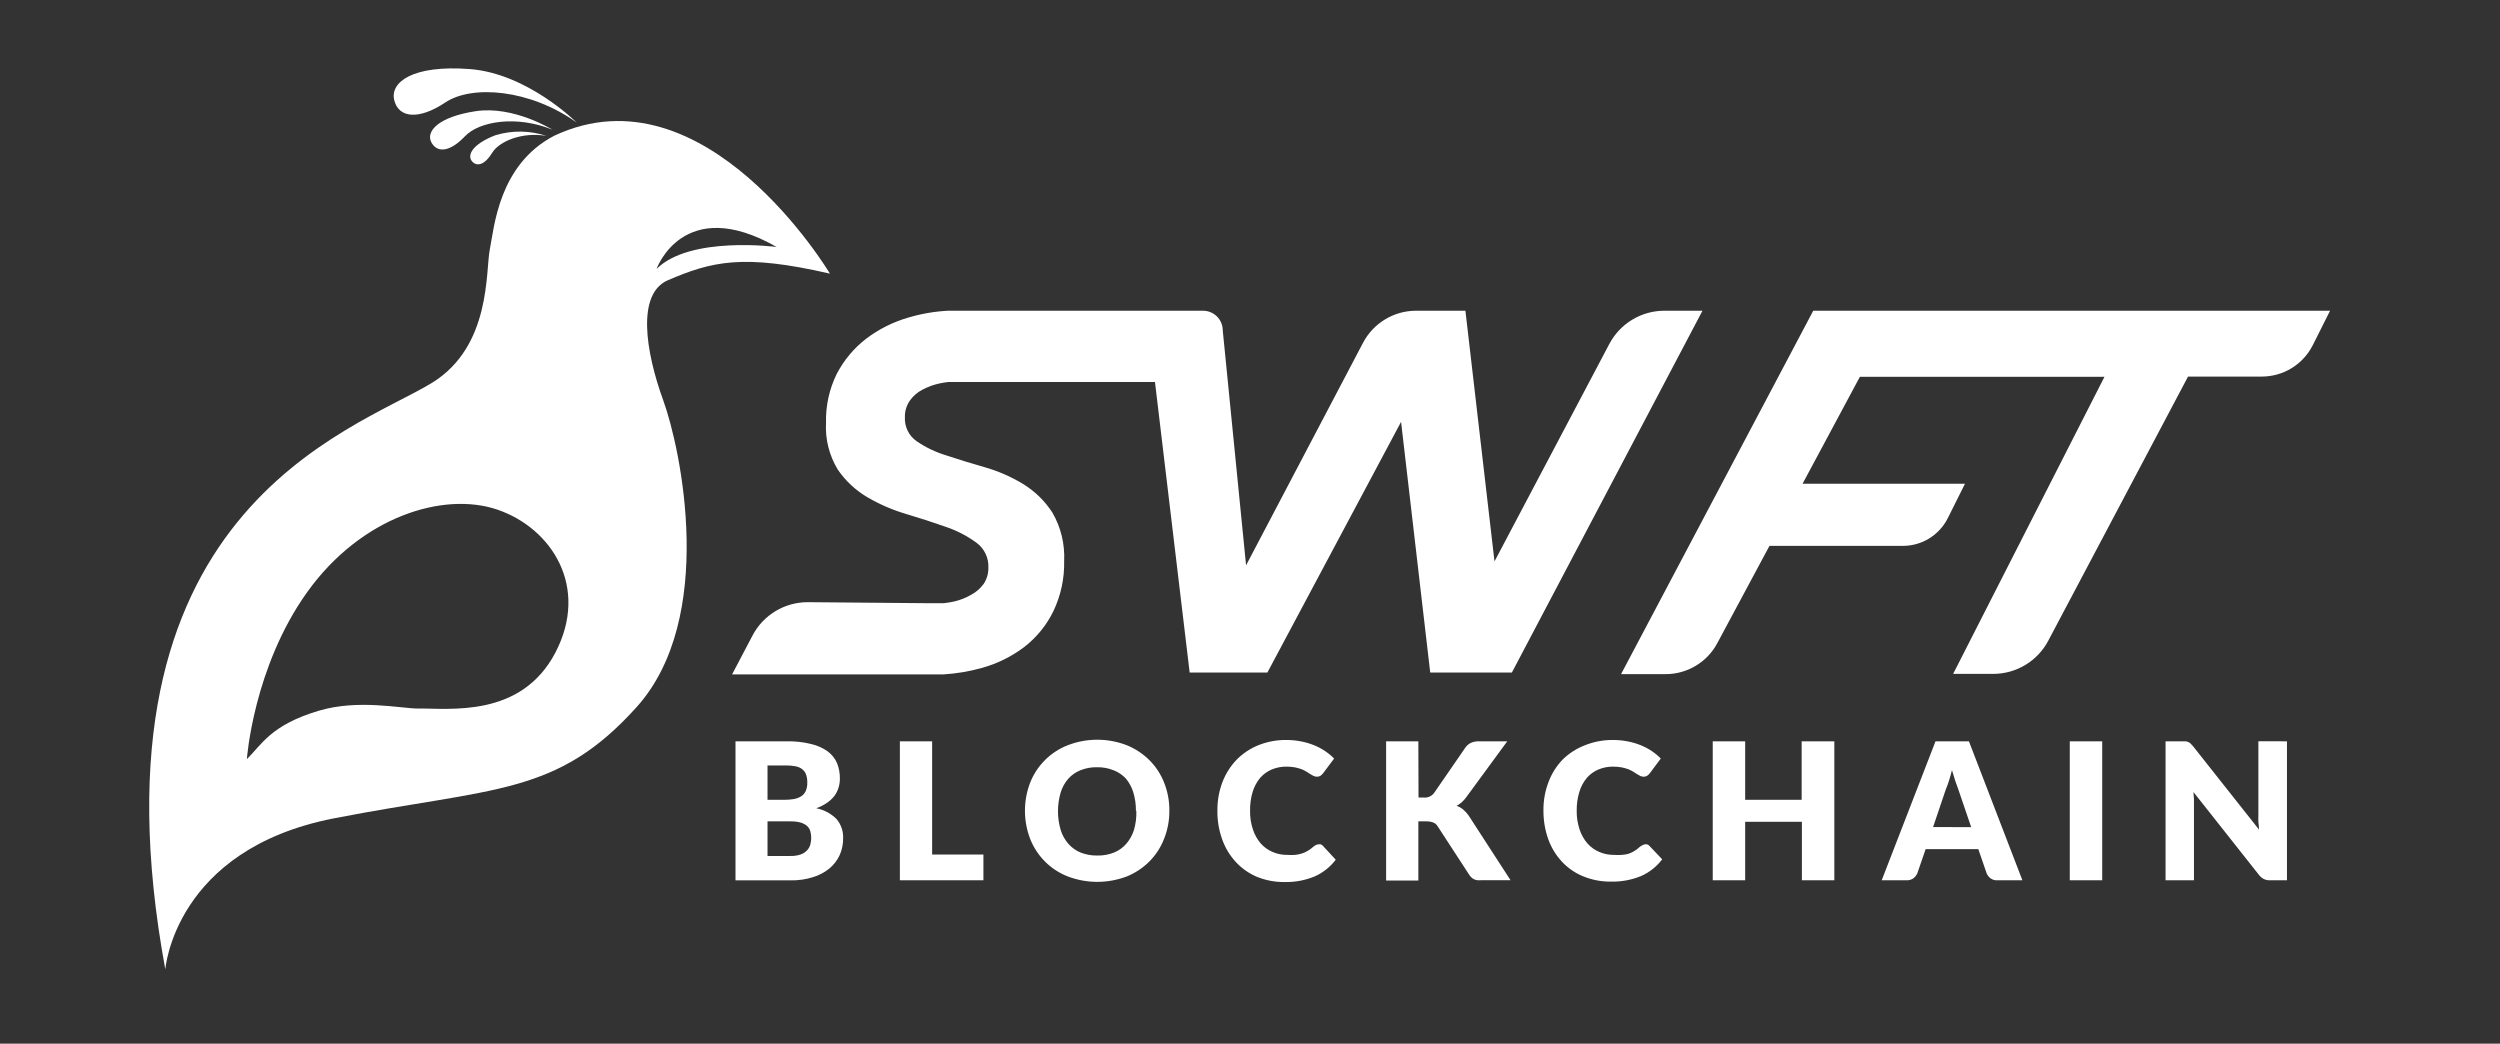 <svg xmlns="http://www.w3.org/2000/svg" width="103" height="43" viewBox="0 0 103 43" fill="none"><rect x="0" y="0" width="103" height="43" fill="#333333" stroke="none"/><path d="M74.706 12.802L66.788 27.774H68.627C69.515 27.774 70.332 27.285 70.751 26.501L72.902 22.49H78.411C79.187 22.486 79.896 22.047 80.246 21.354L80.958 19.929H74.266L76.627 15.525H86.704L80.469 27.764H82.125C83.079 27.762 83.953 27.232 84.394 26.387L90.147 15.515H93.183C94.075 15.516 94.891 15.012 95.29 14.214L95.999 12.802H74.706ZM32.41 30.542C32.749 30.535 33.089 30.572 33.419 30.653C33.667 30.709 33.901 30.814 34.107 30.962C34.276 31.087 34.407 31.255 34.489 31.448C34.568 31.65 34.606 31.865 34.603 32.081C34.604 32.206 34.585 32.331 34.548 32.45C34.511 32.574 34.453 32.691 34.376 32.794C34.29 32.903 34.188 32.998 34.073 33.076C33.935 33.17 33.786 33.245 33.629 33.3C33.946 33.361 34.237 33.516 34.465 33.744C34.652 33.966 34.749 34.249 34.737 34.539C34.74 34.776 34.691 35.011 34.596 35.228C34.499 35.439 34.357 35.626 34.179 35.775C33.977 35.942 33.743 36.066 33.491 36.14C33.195 36.233 32.886 36.277 32.575 36.271H30.303V30.542H32.41ZM31.622 31.537V32.952H32.31C32.443 32.953 32.575 32.943 32.706 32.921C32.812 32.903 32.913 32.865 33.005 32.811C33.088 32.758 33.153 32.683 33.195 32.594C33.242 32.486 33.264 32.368 33.26 32.25C33.264 32.133 33.246 32.017 33.209 31.906C33.177 31.82 33.123 31.745 33.05 31.689C32.971 31.63 32.879 31.59 32.782 31.572C32.655 31.547 32.526 31.535 32.396 31.537H31.622ZM32.554 35.266C32.705 35.272 32.856 35.25 32.999 35.2C33.097 35.163 33.185 35.105 33.257 35.028C33.319 34.96 33.364 34.877 33.388 34.787C33.411 34.699 33.423 34.607 33.422 34.515C33.423 34.42 33.409 34.324 33.381 34.233C33.355 34.15 33.306 34.076 33.24 34.02C33.161 33.958 33.071 33.912 32.974 33.885C32.838 33.852 32.698 33.837 32.558 33.84H31.622V35.266H32.554ZM40.517 35.207V36.268H37.075V30.542H38.404V35.207H40.517ZM48.177 33.403C48.181 33.799 48.107 34.192 47.96 34.56C47.825 34.907 47.62 35.224 47.358 35.489C47.092 35.757 46.774 35.967 46.425 36.109C45.641 36.407 44.775 36.407 43.991 36.109C43.281 35.831 42.72 35.27 42.442 34.56C42.157 33.815 42.157 32.991 42.442 32.246C42.721 31.539 43.282 30.98 43.991 30.704C44.774 30.401 45.642 30.401 46.425 30.704C46.776 30.846 47.094 31.057 47.361 31.324C47.624 31.588 47.829 31.903 47.964 32.25C48.109 32.617 48.182 33.009 48.177 33.403ZM46.8 33.403C46.803 33.144 46.766 32.887 46.69 32.639C46.628 32.435 46.526 32.246 46.391 32.081C46.251 31.929 46.078 31.811 45.885 31.737C45.666 31.648 45.432 31.605 45.196 31.61C44.96 31.605 44.726 31.648 44.507 31.737C44.319 31.813 44.151 31.931 44.015 32.081C43.87 32.248 43.762 32.444 43.698 32.656C43.552 33.156 43.552 33.688 43.698 34.188C43.762 34.4 43.87 34.596 44.015 34.763C44.153 34.922 44.326 35.045 44.521 35.125C44.74 35.211 44.974 35.253 45.21 35.248C45.445 35.254 45.679 35.211 45.898 35.125C46.093 35.045 46.266 34.922 46.404 34.763C46.548 34.595 46.656 34.399 46.721 34.188C46.794 33.933 46.827 33.668 46.817 33.403H46.8ZM54.319 34.787C54.351 34.782 54.383 34.782 54.415 34.787C54.45 34.8 54.481 34.821 54.505 34.849L55.032 35.421C54.805 35.72 54.507 35.957 54.164 36.109C53.773 36.27 53.354 36.349 52.932 36.34C52.531 36.346 52.134 36.27 51.764 36.116C51.436 35.973 51.141 35.762 50.9 35.496C50.656 35.228 50.469 34.913 50.35 34.57C50.217 34.196 50.152 33.801 50.157 33.403C50.152 33.001 50.222 32.602 50.363 32.226C50.495 31.881 50.694 31.566 50.949 31.3C51.202 31.043 51.506 30.84 51.84 30.704C52.209 30.556 52.603 30.483 53 30.487C53.204 30.487 53.407 30.506 53.606 30.546C53.789 30.581 53.968 30.634 54.14 30.704C54.3 30.768 54.452 30.849 54.594 30.945C54.729 31.034 54.853 31.137 54.966 31.252L54.515 31.854C54.485 31.891 54.452 31.924 54.415 31.954C54.367 31.986 54.309 32.002 54.25 31.999C54.204 31.999 54.158 31.988 54.116 31.968L53.982 31.892L53.827 31.792C53.763 31.753 53.696 31.72 53.627 31.692C53.538 31.661 53.447 31.635 53.355 31.616C53.235 31.594 53.112 31.584 52.99 31.585C52.783 31.584 52.578 31.625 52.388 31.706C52.207 31.784 52.046 31.902 51.916 32.05C51.778 32.219 51.674 32.413 51.61 32.622C51.534 32.874 51.498 33.136 51.503 33.4C51.497 33.665 51.538 33.93 51.623 34.181C51.692 34.392 51.802 34.587 51.947 34.756C52.081 34.905 52.245 35.022 52.429 35.1C52.615 35.181 52.815 35.222 53.018 35.221C53.132 35.229 53.247 35.229 53.362 35.221C53.457 35.211 53.55 35.192 53.641 35.163C53.726 35.136 53.808 35.099 53.885 35.052C53.969 35.002 54.047 34.943 54.119 34.877C54.15 34.852 54.184 34.83 54.219 34.811C54.251 34.797 54.285 34.789 54.319 34.787ZM58.443 32.859H58.657C58.82 32.875 58.98 32.806 59.08 32.677L60.371 30.804C60.433 30.715 60.517 30.644 60.616 30.598C60.72 30.557 60.831 30.539 60.943 30.542H62.099L60.402 32.856C60.3 32.998 60.167 33.116 60.013 33.2C60.111 33.234 60.202 33.285 60.282 33.352C60.37 33.425 60.448 33.511 60.512 33.606L62.234 36.264H61.046C60.982 36.27 60.917 36.27 60.853 36.264C60.804 36.255 60.757 36.239 60.712 36.216C60.675 36.197 60.641 36.171 60.612 36.14C60.581 36.109 60.553 36.074 60.529 36.037L59.232 34.044C59.191 33.974 59.128 33.919 59.053 33.889C58.959 33.853 58.86 33.837 58.76 33.84H58.436V36.278H57.108V30.542H58.436L58.443 32.859ZM67.769 34.787C67.8 34.782 67.832 34.782 67.862 34.787C67.898 34.8 67.93 34.821 67.955 34.849L68.482 35.404C68.256 35.703 67.957 35.94 67.615 36.092C67.224 36.253 66.804 36.331 66.382 36.323C65.981 36.329 65.582 36.252 65.212 36.099C64.879 35.96 64.581 35.751 64.337 35.486C64.092 35.218 63.903 34.903 63.783 34.56C63.652 34.185 63.587 33.79 63.59 33.393C63.585 32.991 63.656 32.591 63.8 32.216C63.93 31.87 64.129 31.555 64.385 31.29C64.647 31.034 64.959 30.834 65.301 30.704C65.669 30.556 66.062 30.483 66.458 30.487C66.662 30.487 66.866 30.506 67.067 30.546C67.25 30.581 67.428 30.634 67.601 30.704C67.76 30.769 67.912 30.849 68.055 30.945C68.188 31.034 68.312 31.137 68.424 31.252L67.976 31.854C67.946 31.892 67.911 31.925 67.873 31.954C67.824 31.987 67.766 32.003 67.707 31.999C67.662 31.999 67.617 31.988 67.577 31.968C67.532 31.947 67.491 31.919 67.442 31.892L67.287 31.792C67.223 31.754 67.157 31.721 67.088 31.692C66.999 31.661 66.908 31.635 66.816 31.616C66.695 31.595 66.573 31.584 66.451 31.585C66.244 31.584 66.039 31.625 65.848 31.706C65.667 31.783 65.506 31.901 65.377 32.05C65.237 32.218 65.133 32.413 65.07 32.622C64.994 32.874 64.957 33.136 64.96 33.4C64.956 33.665 64.997 33.929 65.081 34.181C65.151 34.392 65.262 34.588 65.408 34.756C65.542 34.905 65.706 35.022 65.89 35.1C66.076 35.181 66.276 35.222 66.478 35.221C66.593 35.229 66.708 35.229 66.823 35.221C66.91 35.215 66.996 35.202 67.081 35.18C67.166 35.152 67.248 35.115 67.325 35.069C67.408 35.019 67.485 34.96 67.556 34.894C67.588 34.868 67.622 34.846 67.659 34.828C67.692 34.807 67.73 34.793 67.769 34.787ZM75.574 30.542V36.268H74.238V33.858H71.901V36.268H70.565V30.542H71.901V32.952H74.228V30.542H75.574ZM83.323 36.268H82.291C82.191 36.274 82.093 36.246 82.012 36.188C81.94 36.135 81.885 36.064 81.85 35.982L81.506 34.983H79.337L78.993 35.982C78.958 36.06 78.905 36.129 78.838 36.181C78.757 36.241 78.659 36.271 78.559 36.268H77.526L79.743 30.542H81.12L83.323 36.268ZM81.213 34.078L80.679 32.512C80.636 32.398 80.594 32.283 80.555 32.167C80.511 32.03 80.466 31.885 80.421 31.727C80.383 31.889 80.339 32.036 80.297 32.171C80.256 32.305 80.208 32.426 80.17 32.515L79.643 34.075L81.213 34.078ZM86.611 36.268H85.275V30.542H86.611V36.268ZM94.223 30.542V36.268H93.534C93.446 36.272 93.357 36.255 93.276 36.219C93.195 36.178 93.125 36.119 93.07 36.047L90.371 32.632C90.371 32.735 90.388 32.835 90.391 32.928C90.395 33.021 90.391 33.114 90.391 33.2V36.268H89.221V30.542H89.909C89.957 30.539 90.006 30.539 90.054 30.542C90.127 30.552 90.195 30.583 90.25 30.632C90.286 30.665 90.319 30.701 90.35 30.739L93.073 34.181C93.073 34.071 93.052 33.964 93.045 33.861C93.039 33.758 93.045 33.661 93.045 33.569V30.539L94.223 30.542ZM23.755 5.046C23.755 5.046 21.738 3.029 19.359 2.846C16.98 2.664 16.061 3.397 16.243 4.13C16.426 4.864 17.252 4.953 18.35 4.22C19.448 3.487 21.831 3.672 23.755 5.046Z" fill="white"></path><path d="M22.764 5.346C22.764 5.346 21.16 4.344 19.597 4.581C18.034 4.819 17.531 5.428 17.776 5.872C18.02 6.317 18.55 6.255 19.152 5.618C19.755 4.981 21.314 4.747 22.764 5.346Z" fill="white"></path><path d="M22.516 5.6C21.833 5.373 21.097 5.363 20.409 5.572C19.455 5.941 19.238 6.395 19.445 6.643C19.652 6.891 19.986 6.777 20.275 6.299C20.564 5.82 21.518 5.424 22.516 5.6ZM27.508 11.549C29.322 10.771 30.606 10.447 34.193 11.274C34.193 11.274 29.067 2.667 22.833 5.593C20.547 6.784 20.364 9.359 20.182 10.265C19.999 11.17 20.247 14.265 17.799 15.773C14.505 17.777 3.33 21.064 6.811 39.941C6.811 39.941 7.175 34.993 13.772 33.713C20.368 32.432 22.929 32.797 26.227 29.134C29.525 25.471 28.059 18.51 27.325 16.492C26.592 14.475 26.227 12.114 27.508 11.549ZM22.881 26.889C21.469 29.588 18.519 29.175 17.228 29.192C16.519 29.192 14.763 28.797 13.135 29.282C11.148 29.874 10.783 30.683 10.171 31.275C10.171 31.275 10.439 27.488 12.66 24.39C14.88 21.292 18.268 20.235 20.498 20.999C22.729 21.763 24.292 24.187 22.881 26.889ZM31.997 10.175C31.997 10.175 28.424 9.704 27.05 11.081C27.05 11.081 28.152 7.982 31.997 10.175ZM66.3 14.179L61.573 23.13L60.375 12.802H58.34C57.425 12.803 56.585 13.311 56.158 14.121L51.338 23.292L50.377 13.611C50.377 13.395 50.289 13.188 50.136 13.036C49.982 12.884 49.774 12.8 49.558 12.802H39.065C38.508 12.83 37.957 12.925 37.423 13.084C36.793 13.266 36.203 13.562 35.681 13.959C35.177 14.348 34.765 14.843 34.472 15.408C34.165 16.033 34.014 16.723 34.032 17.419C33.995 18.094 34.163 18.765 34.514 19.343C34.835 19.815 35.259 20.209 35.753 20.496C36.259 20.79 36.799 21.021 37.361 21.185C37.939 21.357 38.476 21.532 38.972 21.708C39.422 21.859 39.845 22.079 40.228 22.359C40.556 22.598 40.741 22.986 40.721 23.392C40.725 23.628 40.658 23.859 40.528 24.056C40.392 24.244 40.214 24.398 40.008 24.507C39.793 24.631 39.561 24.723 39.32 24.779C39.178 24.811 39.034 24.835 38.889 24.851H38.111L33.291 24.81C32.331 24.804 31.447 25.335 31.002 26.187L30.162 27.785H38.872C39.407 27.752 39.936 27.663 40.452 27.519C41.086 27.344 41.681 27.05 42.205 26.652C42.71 26.26 43.119 25.757 43.399 25.182C43.707 24.538 43.859 23.83 43.843 23.116C43.877 22.419 43.71 21.727 43.361 21.123C43.05 20.64 42.634 20.233 42.142 19.935C41.649 19.636 41.117 19.405 40.562 19.247C39.998 19.086 39.471 18.924 38.982 18.761C38.55 18.63 38.14 18.434 37.767 18.179C37.446 17.957 37.263 17.585 37.282 17.195C37.274 16.95 37.345 16.708 37.485 16.506C37.619 16.316 37.797 16.161 38.005 16.055C38.221 15.939 38.453 15.854 38.693 15.801C38.817 15.773 38.942 15.753 39.068 15.739H47.585L49.014 27.709H52.216L57.724 17.381L58.925 27.709H62.289L70.142 12.802H68.572C67.617 12.803 66.742 13.334 66.3 14.179Z" fill="white"></path></svg>